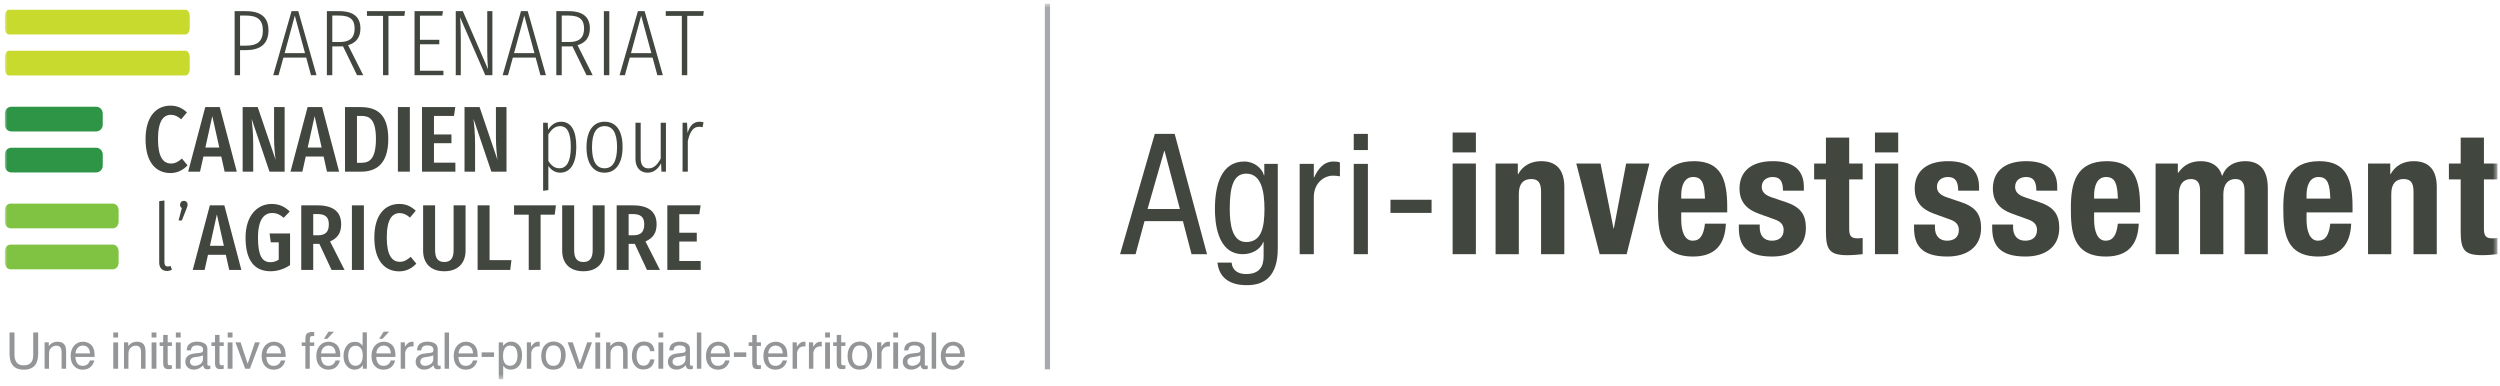 <?xml version="1.0" encoding="UTF-8"?>
<svg width="518px" height="80px" viewBox="0 0 518 80" version="1.1" xmlns="http://www.w3.org/2000/svg" xmlns:xlink="http://www.w3.org/1999/xlink">
    <!-- Generator: Sketch 53.1 (72631) - https://sketchapp.com -->
    <title>Artboard</title>
    <desc>Created with Sketch.</desc>
    <defs>
        <polygon id="path-1" points="0 78.505 516.464 78.505 516.464 0.671 0 0.671"></polygon>
    </defs>
    <g id="Artboard" stroke="none" stroke-width="1" fill="none" fill-rule="evenodd">
        <g id="Group-113" transform="translate(1, 0)">
            <path d="M236.771,43.309 L243.473,43.309 L240.297,31.266 L240.227,31.266 L236.771,43.309 Z M238.273,27.74 L242.392,27.74 L249.093,52.664 L245.883,52.664 L244.102,45.822 L236.142,45.822 L234.293,52.664 L231.081,52.664 L238.273,27.74 Z" id="Fill-1" fill="#41463E"></path>
            <g id="Group-112" transform="translate(0, 0.077)">
                <path d="M253.805,43.232 C253.805,46.269 254.258,50.073 257.191,50.073 C260.368,50.073 260.996,47.072 260.996,43.232 C260.996,39.602 260.368,35.901 257.226,35.901 C254.503,35.901 253.805,38.763 253.805,43.232 L253.805,43.232 Z M263.755,51.401 C263.755,56.986 261.171,59.01 257.401,59.01 C256.249,59.01 251.746,59.01 251.257,54.333 L254.189,54.333 C254.329,56.043 255.656,56.706 257.191,56.706 C260.961,56.706 260.821,53.809 260.821,52.518 L260.821,50.073 L260.752,50.073 C260.124,51.645 258.377,52.587 256.528,52.587 C251.082,52.587 250.733,45.71 250.733,43.232 C250.733,38.17 252.095,33.388 256.842,33.388 C258.867,33.388 260.507,34.785 260.892,36.25 L260.961,36.25 L260.961,33.876 L263.755,33.876 L263.755,51.401 Z" id="Fill-2" fill="#41463E"></path>
                <path d="M268.291,33.876 L271.223,33.876 L271.223,36.669 L271.292,36.669 C272.131,34.889 273.248,33.388 275.343,33.388 C275.936,33.388 276.354,33.458 276.633,33.597 L276.633,36.46 C276.354,36.425 276.005,36.32 275.063,36.32 C273.597,36.32 271.223,37.647 271.223,40.753 L271.223,52.587 L268.291,52.587 L268.291,33.876 Z" id="Fill-4" fill="#41463E"></path>
                <mask id="mask-2" fill="white">
                    <use xlink:href="#path-1"></use>
                </mask>
                <g id="Clip-7"></g>
                <path d="M279.495,52.587 L282.427,52.587 L282.427,33.877 L279.495,33.877 L279.495,52.587 Z M279.495,31.014 L282.427,31.014 L282.427,27.663 L279.495,27.663 L279.495,31.014 Z" id="Fill-6" fill="#41463E" mask="url(#mask-2)"></path>
                <polygon id="Fill-8" fill="#41463E" mask="url(#mask-2)" points="287.104 44.035 295.622 44.035 295.622 41.311 287.104 41.311"></polygon>
                <path d="M299.984,52.587 L304.801,52.587 L304.801,33.807 L299.984,33.807 L299.984,52.587 Z M299.984,31.503 L304.801,31.503 L304.801,27.384 L299.984,27.384 L299.984,31.503 Z" id="Fill-9" fill="#41463E" mask="url(#mask-2)"></path>
                <path d="M308.884,33.807 L313.493,33.807 L313.493,36.006 L313.562,36.006 C314.575,34.156 316.32,33.319 318.344,33.319 C321.346,33.319 323.127,34.958 323.127,38.659 L323.127,52.587 L318.309,52.587 L318.309,39.636 C318.309,37.751 317.682,37.019 316.25,37.019 C314.609,37.019 313.701,38.031 313.701,40.125 L313.701,52.587 L308.884,52.587 L308.884,33.807 Z" id="Fill-10" fill="#41463E" mask="url(#mask-2)"></path>
                <polygon id="Fill-11" fill="#41463E" mask="url(#mask-2)" points="335.937 33.807 340.754 33.807 336.042 52.587 330.456 52.587 325.605 33.807 330.631 33.807 333.318 47.247 333.389 47.247"></polygon>
                <path d="M352.272,41.067 C352.167,38.205 351.819,36.599 349.829,36.599 C347.909,36.599 347.35,38.59 347.35,40.335 L347.35,41.067 L352.272,41.067 Z M347.35,43.929 L347.35,45.432 C347.35,47.63 347.944,49.795 349.724,49.795 C351.329,49.795 351.993,48.572 352.272,46.269 L356.6,46.269 C356.426,50.632 354.332,53.076 349.794,53.076 C342.813,53.076 342.534,47.7 342.534,43.023 C342.534,37.996 343.51,33.319 350.003,33.319 C355.623,33.319 356.88,37.088 356.88,42.848 L356.88,43.929 L347.35,43.929 Z" id="Fill-12" fill="#41463E" mask="url(#mask-2)"></path>
                <path d="M363.616,46.444 L363.616,47.072 C363.616,48.712 364.489,49.795 366.129,49.795 C367.595,49.795 368.573,49.062 368.573,47.561 C368.573,46.338 367.77,45.78 366.828,45.431 L363.442,44.209 C360.789,43.267 359.427,41.626 359.427,38.974 C359.427,35.867 361.382,33.318 366.339,33.318 C370.703,33.318 372.762,35.273 372.762,38.66 L372.762,39.427 L368.433,39.427 C368.433,37.542 367.875,36.599 366.304,36.599 C365.082,36.599 364.035,37.298 364.035,38.624 C364.035,39.532 364.524,40.299 366.129,40.823 L369.026,41.801 C372.064,42.814 373.181,44.349 373.181,47.176 C373.181,51.121 370.249,53.076 366.199,53.076 C360.789,53.076 359.287,50.702 359.287,47.107 L359.287,46.444 L363.616,46.444 Z" id="Fill-13" fill="#41463E" mask="url(#mask-2)"></path>
                <path d="M377.333,28.431 L382.151,28.431 L382.151,33.807 L384.944,33.807 L384.944,37.088 L382.151,37.088 L382.151,47.247 C382.151,48.712 382.465,49.306 383.861,49.306 C384.245,49.306 384.629,49.271 384.944,49.236 L384.944,52.587 C383.896,52.692 382.919,52.797 381.801,52.797 C378.032,52.797 377.333,51.645 377.333,47.84 L377.333,37.088 L374.889,37.088 L374.889,33.807 L377.333,33.807 L377.333,28.431 Z" id="Fill-14" fill="#41463E" mask="url(#mask-2)"></path>
                <path d="M387.49,52.587 L392.307,52.587 L392.307,33.807 L387.49,33.807 L387.49,52.587 Z M387.49,31.503 L392.307,31.503 L392.307,27.384 L387.49,27.384 L387.49,31.503 Z" id="Fill-15" fill="#41463E" mask="url(#mask-2)"></path>
                <path d="M399.917,46.444 L399.917,47.072 C399.917,48.712 400.789,49.795 402.43,49.795 C403.896,49.795 404.874,49.062 404.874,47.561 C404.874,46.338 404.071,45.78 403.128,45.431 L399.742,44.209 C397.089,43.267 395.727,41.626 395.727,38.974 C395.727,35.867 397.683,33.318 402.64,33.318 C407.003,33.318 409.062,35.273 409.062,38.66 L409.062,39.427 L404.734,39.427 C404.734,37.542 404.175,36.599 402.604,36.599 C401.383,36.599 400.335,37.298 400.335,38.624 C400.335,39.532 400.824,40.299 402.43,40.823 L405.327,41.801 C408.364,42.814 409.481,44.349 409.481,47.176 C409.481,51.121 406.548,53.076 402.5,53.076 C397.089,53.076 395.588,50.702 395.588,47.107 L395.588,46.444 L399.917,46.444 Z" id="Fill-16" fill="#41463E" mask="url(#mask-2)"></path>
                <path d="M416.112,46.444 L416.112,47.072 C416.112,48.712 416.984,49.795 418.625,49.795 C420.091,49.795 421.069,49.062 421.069,47.561 C421.069,46.338 420.266,45.78 419.323,45.431 L415.938,44.209 C413.284,43.267 411.922,41.626 411.922,38.974 C411.922,35.867 413.878,33.318 418.835,33.318 C423.198,33.318 425.257,35.273 425.257,38.66 L425.257,39.427 L420.929,39.427 C420.929,37.542 420.37,36.599 418.8,36.599 C417.578,36.599 416.531,37.298 416.531,38.624 C416.531,39.532 417.02,40.299 418.625,40.823 L421.522,41.801 C424.56,42.814 425.677,44.349 425.677,47.176 C425.677,51.121 422.744,53.076 418.695,53.076 C413.284,53.076 411.783,50.702 411.783,47.107 L411.783,46.444 L416.112,46.444 Z" id="Fill-17" fill="#41463E" mask="url(#mask-2)"></path>
                <path d="M437.823,41.067 C437.718,38.205 437.37,36.599 435.379,36.599 C433.459,36.599 432.901,38.59 432.901,40.335 L432.901,41.067 L437.823,41.067 Z M432.901,43.929 L432.901,45.432 C432.901,47.63 433.494,49.795 435.275,49.795 C436.88,49.795 437.544,48.572 437.823,46.269 L442.152,46.269 C441.977,50.632 439.882,53.076 435.345,53.076 C428.363,53.076 428.084,47.7 428.084,43.023 C428.084,37.996 429.061,33.319 435.554,33.319 C441.174,33.319 442.431,37.088 442.431,42.848 L442.431,43.929 L432.901,43.929 Z" id="Fill-18" fill="#41463E" mask="url(#mask-2)"></path>
                <path d="M445.641,33.807 L450.248,33.807 L450.248,35.727 L450.318,35.727 C451.54,34.016 453.041,33.319 455.065,33.319 C457.265,33.319 458.871,34.401 459.395,36.32 L459.464,36.32 C460.197,34.33 461.943,33.319 464.212,33.319 C467.388,33.319 468.89,35.308 468.89,38.938 L468.89,52.587 L464.072,52.587 L464.072,39.462 C464.072,37.891 463.548,37.019 462.187,37.019 C460.651,37.019 459.674,38.066 459.674,40.23 L459.674,52.587 L454.856,52.587 L454.856,39.462 C454.856,37.891 454.333,37.019 452.972,37.019 C451.435,37.019 450.457,38.066 450.457,40.23 L450.457,52.587 L445.641,52.587 L445.641,33.807 Z" id="Fill-19" fill="#41463E" mask="url(#mask-2)"></path>
                <path d="M481.838,41.067 C481.734,38.205 481.385,36.599 479.395,36.599 C477.475,36.599 476.917,38.59 476.917,40.335 L476.917,41.067 L481.838,41.067 Z M476.917,43.929 L476.917,45.432 C476.917,47.63 477.509,49.795 479.29,49.795 C480.896,49.795 481.56,48.572 481.838,46.269 L486.167,46.269 C485.992,50.632 483.898,53.076 479.361,53.076 C472.379,53.076 472.099,47.7 472.099,43.023 C472.099,37.996 473.077,33.319 479.569,33.319 C485.189,33.319 486.446,37.088 486.446,42.848 L486.446,43.929 L476.917,43.929 Z" id="Fill-20" fill="#41463E" mask="url(#mask-2)"></path>
                <path d="M489.656,33.807 L494.264,33.807 L494.264,36.006 L494.334,36.006 C495.346,34.156 497.092,33.319 499.116,33.319 C502.119,33.319 503.899,34.958 503.899,38.659 L503.899,52.587 L499.081,52.587 L499.081,39.636 C499.081,37.751 498.454,37.019 497.022,37.019 C495.381,37.019 494.473,38.031 494.473,40.125 L494.473,52.587 L489.656,52.587 L489.656,33.807 Z" id="Fill-21" fill="#41463E" mask="url(#mask-2)"></path>
                <path d="M508.854,28.431 L513.672,28.431 L513.672,33.807 L516.465,33.807 L516.465,37.088 L513.672,37.088 L513.672,47.247 C513.672,48.712 513.986,49.306 515.382,49.306 C515.767,49.306 516.151,49.271 516.465,49.236 L516.465,52.587 C515.417,52.692 514.44,52.797 513.323,52.797 C509.553,52.797 508.854,51.645 508.854,47.84 L508.854,37.088 L506.411,37.088 L506.411,33.807 L508.854,33.807 L508.854,28.431 Z" id="Fill-22" fill="#41463E" mask="url(#mask-2)"></path>
                <path d="M22.401,55.725 C23.05,55.725 23.58,55.096 23.58,54.328 L23.58,51.999 C23.58,51.231 23.05,50.601 22.401,50.601 L1.179,50.601 C0.531,50.601 -0,51.231 -0,51.999 L-0,54.328 C-0,55.096 0.531,55.725 1.179,55.725 L22.401,55.725 Z" id="Fill-23" fill="#80C241" mask="url(#mask-2)"></path>
                <path d="M22.401,47.23 C23.05,47.23 23.58,46.602 23.58,45.834 L23.58,43.504 C23.58,42.736 23.05,42.107 22.401,42.107 L1.179,42.107 C0.531,42.107 -0,42.736 -0,43.504 L-0,45.834 C-0,46.602 0.531,47.23 1.179,47.23 L22.401,47.23 Z" id="Fill-24" fill="#80C241" mask="url(#mask-2)"></path>
                <path d="M20.289,31.928 C20.289,31.16 19.677,30.532 18.928,30.532 L1.361,30.532 C0.613,30.532 -0,31.16 -0,31.928 L-0,34.257 C-0,35.026 0.613,35.654 1.361,35.654 L18.928,35.654 C19.677,35.654 20.289,35.026 20.289,34.257 L20.289,31.928 Z" id="Fill-25" fill="#2E9546" mask="url(#mask-2)"></path>
                <path d="M20.289,23.433 C20.289,22.665 19.677,22.036 18.928,22.036 L1.361,22.036 C0.613,22.036 -0,22.665 -0,23.433 L-0,25.762 C-0,26.531 0.613,27.159 1.361,27.159 L18.928,27.159 C19.677,27.159 20.289,26.531 20.289,25.762 L20.289,23.433 Z" id="Fill-26" fill="#2E9546" mask="url(#mask-2)"></path>
                <path d="M53.464,6.226 C53.464,4.018 52.321,3.146 49.959,3.146 L48.738,3.146 L48.738,9.384 L49.938,9.384 C52.186,9.384 53.464,8.628 53.464,6.226 M54.627,6.206 C54.627,9.112 52.845,10.313 49.938,10.313 L48.738,10.313 L48.738,15.504 L47.614,15.504 L47.614,2.236 L49.959,2.236 C53.058,2.236 54.627,3.514 54.627,6.206" id="Fill-27" fill="#41463E" mask="url(#mask-2)"></path>
                <path d="M62.198,10.933 L60.087,3.165 L57.976,10.933 L62.198,10.933 Z M62.45,11.863 L57.724,11.863 L56.716,15.504 L55.611,15.504 L59.409,2.236 L60.803,2.236 L64.581,15.504 L63.438,15.504 L62.45,11.863 Z" id="Fill-28" fill="#41463E" mask="url(#mask-2)"></path>
                <path d="M72.48,5.839 C72.48,4.076 71.647,3.146 69.246,3.146 L67.851,3.146 L67.851,8.628 L69.439,8.628 C71.454,8.628 72.48,7.756 72.48,5.839 L72.48,5.839 Z M72.984,15.505 L70.059,9.5 C69.982,9.519 69.905,9.519 69.826,9.538 L67.851,9.538 L67.851,15.505 L66.728,15.505 L66.728,2.236 L69.285,2.236 C72.364,2.236 73.682,3.553 73.682,5.839 C73.682,7.679 72.771,8.802 71.125,9.286 L74.263,15.505 L72.984,15.505 Z" id="Fill-29" fill="#41463E" mask="url(#mask-2)"></path>
                <polygon id="Fill-30" fill="#41463E" mask="url(#mask-2)" points="82.801 3.205 79.489 3.205 79.489 15.504 78.366 15.504 78.366 3.205 75.034 3.205 75.034 2.236 82.917 2.236"></polygon>
                <polygon id="Fill-31" fill="#41463E" mask="url(#mask-2)" points="90.645 3.165 86.015 3.165 86.015 8.163 90.024 8.163 90.024 9.093 86.015 9.093 86.015 14.575 90.876 14.575 90.876 15.505 84.891 15.505 84.891 2.236 90.78 2.236"></polygon>
                <path d="M101.024,15.505 L99.553,15.505 L94.321,3.495 C94.4,4.386 94.477,5.606 94.477,7.892 L94.477,15.505 L93.431,15.505 L93.431,2.236 L94.903,2.236 L100.114,14.265 C100.076,13.684 99.959,12.076 99.959,10.429 L99.959,2.236 L101.024,2.236 L101.024,15.505 Z" id="Fill-32" fill="#41463E" mask="url(#mask-2)"></path>
                <path d="M109.738,10.933 L107.627,3.165 L105.515,10.933 L109.738,10.933 Z M109.99,11.863 L105.263,11.863 L104.256,15.504 L103.152,15.504 L106.949,2.236 L108.343,2.236 L112.121,15.504 L110.977,15.504 L109.99,11.863 Z" id="Fill-33" fill="#41463E" mask="url(#mask-2)"></path>
                <path d="M120.02,5.839 C120.02,4.076 119.187,3.146 116.785,3.146 L115.392,3.146 L115.392,8.628 L116.98,8.628 C118.994,8.628 120.02,7.756 120.02,5.839 L120.02,5.839 Z M120.524,15.505 L117.599,9.5 C117.522,9.519 117.445,9.519 117.367,9.538 L115.392,9.538 L115.392,15.505 L114.267,15.505 L114.267,2.236 L116.824,2.236 C119.904,2.236 121.221,3.553 121.221,5.839 C121.221,7.679 120.312,8.802 118.665,9.286 L121.804,15.505 L120.524,15.505 Z" id="Fill-34" fill="#41463E" mask="url(#mask-2)"></path>
                <polygon id="Fill-35" fill="#41463E" mask="url(#mask-2)" points="124.123 15.504 125.247 15.504 125.247 2.236 124.123 2.236"></polygon>
                <path d="M133.963,10.933 L131.851,3.165 L129.74,10.933 L133.963,10.933 Z M134.214,11.863 L129.488,11.863 L128.48,15.504 L127.375,15.504 L131.173,2.236 L132.568,2.236 L136.345,15.504 L135.203,15.504 L134.214,11.863 Z" id="Fill-36" fill="#41463E" mask="url(#mask-2)"></path>
                <polygon id="Fill-37" fill="#41463E" mask="url(#mask-2)" points="144.709 3.205 141.397 3.205 141.397 15.504 140.274 15.504 140.274 3.205 136.943 3.205 136.943 2.236 144.826 2.236"></polygon>
                <path d="M31.987,54.325 L31.987,41.599 L33.071,41.463 L33.071,54.287 C33.071,54.829 33.284,55.139 33.769,55.139 C33.981,55.139 34.194,55.1 34.35,55.023 L34.621,55.798 C34.35,55.953 33.981,56.069 33.594,56.069 C32.625,56.069 31.987,55.43 31.987,54.325" id="Fill-38" fill="#41463E" mask="url(#mask-2)"></path>
                <path d="M37.874,42.334 C37.874,42.568 37.796,42.781 37.622,43.225 L36.673,45.608 L35.994,45.608 L36.673,43.033 C36.421,42.877 36.304,42.645 36.304,42.354 C36.304,41.91 36.595,41.54 37.098,41.54 C37.583,41.54 37.874,41.91 37.874,42.334" id="Fill-39" fill="#41463E" mask="url(#mask-2)"></path>
                <path d="M45.388,50.858 L43.936,44.35 L42.502,50.858 L45.388,50.858 Z M45.795,52.717 L42.095,52.717 L41.397,55.856 L38.937,55.856 L42.482,42.471 L45.485,42.471 L49.01,55.856 L46.493,55.856 L45.795,52.717 Z" id="Fill-40" fill="#41463E" mask="url(#mask-2)"></path>
                <path d="M59.041,43.749 L57.781,45.046 C56.987,44.368 56.329,44.059 55.38,44.059 C53.733,44.059 52.454,45.395 52.454,49.153 C52.454,52.931 53.326,54.248 55.032,54.248 C55.651,54.248 56.232,54.074 56.755,53.725 L56.755,50.141 L55.109,50.141 L54.857,48.301 L59.099,48.301 L59.099,54.848 C57.956,55.643 56.522,56.127 55.05,56.127 C51.642,56.127 49.878,53.764 49.878,49.153 C49.878,44.581 52.32,42.18 55.283,42.18 C56.91,42.18 58.033,42.78 59.041,43.749" id="Fill-41" fill="#41463E" mask="url(#mask-2)"></path>
                <path d="M64.887,48.67 C66.437,48.67 67.134,47.971 67.134,46.404 C67.134,44.95 66.457,44.272 64.751,44.272 L63.9,44.272 L63.9,48.67 L64.887,48.67 Z M65.178,50.451 L63.9,50.451 L63.9,55.855 L61.42,55.855 L61.42,42.471 L64.772,42.471 C68.122,42.471 69.692,43.864 69.692,46.404 C69.692,48.166 68.975,49.25 67.386,49.948 L70.388,55.855 L67.696,55.855 L65.178,50.451 Z" id="Fill-42" fill="#41463E" mask="url(#mask-2)"></path>
                <polygon id="Fill-43" fill="#41463E" mask="url(#mask-2)" points="71.916 55.856 74.395 55.856 74.395 42.471 71.916 42.471"></polygon>
                <path d="M85.144,43.574 L83.944,45.008 C83.265,44.407 82.606,44.078 81.832,44.078 C80.282,44.078 79.139,45.318 79.139,49.134 C79.139,52.853 80.243,54.17 81.852,54.17 C82.801,54.17 83.458,53.686 84.098,53.143 L85.26,54.539 C84.524,55.371 83.304,56.147 81.734,56.147 C78.674,56.147 76.562,53.881 76.562,49.134 C76.562,44.447 78.771,42.18 81.716,42.18 C83.168,42.18 84.175,42.703 85.144,43.574" id="Fill-44" fill="#41463E" mask="url(#mask-2)"></path>
                <path d="M95.465,51.884 C95.465,54.306 93.993,56.127 91.069,56.127 C88.124,56.127 86.671,54.364 86.671,51.884 L86.671,42.471 L89.151,42.471 L89.151,51.749 C89.151,53.416 89.731,54.209 91.069,54.209 C92.405,54.209 92.986,53.396 92.986,51.749 L92.986,42.471 L95.465,42.471 L95.465,51.884 Z" id="Fill-45" fill="#41463E" mask="url(#mask-2)"></path>
                <polygon id="Fill-46" fill="#41463E" mask="url(#mask-2)" points="100.44 53.822 104.972 53.822 104.721 55.856 97.961 55.856 97.961 42.471 100.44 42.471"></polygon>
                <polygon id="Fill-47" fill="#41463E" mask="url(#mask-2)" points="113.938 44.407 111.013 44.407 111.013 55.856 108.553 55.856 108.553 44.407 105.511 44.407 105.511 42.471 114.19 42.471"></polygon>
                <path d="M124.28,51.884 C124.28,54.306 122.807,56.127 119.882,56.127 C116.938,56.127 115.484,54.364 115.484,51.884 L115.484,42.471 L117.964,42.471 L117.964,51.749 C117.964,53.416 118.546,54.209 119.882,54.209 C121.218,54.209 121.801,53.396 121.801,51.749 L121.801,42.471 L124.28,42.471 L124.28,51.884 Z" id="Fill-48" fill="#41463E" mask="url(#mask-2)"></path>
                <path d="M130.242,48.67 C131.792,48.67 132.489,47.971 132.489,46.404 C132.489,44.95 131.812,44.272 130.106,44.272 L129.254,44.272 L129.254,48.67 L130.242,48.67 Z M130.532,50.451 L129.254,50.451 L129.254,55.855 L126.774,55.855 L126.774,42.471 L130.126,42.471 C133.477,42.471 135.047,43.864 135.047,46.404 C135.047,48.166 134.33,49.25 132.741,49.948 L135.743,55.855 L133.051,55.855 L130.532,50.451 Z" id="Fill-49" fill="#41463E" mask="url(#mask-2)"></path>
                <polygon id="Fill-50" fill="#41463E" mask="url(#mask-2)" points="143.895 44.311 139.749 44.311 139.749 48.145 143.373 48.145 143.373 49.967 139.749 49.967 139.749 53.996 144.186 53.996 144.186 55.855 137.27 55.855 137.27 42.471 144.167 42.471"></polygon>
                <path d="M37.74,23.208 L36.539,24.642 C35.86,24.041 35.202,23.712 34.427,23.712 C32.877,23.712 31.735,24.952 31.735,28.769 C31.735,32.487 32.839,33.804 34.447,33.804 C35.395,33.804 36.055,33.32 36.694,32.778 L37.856,34.172 C37.12,35.005 35.9,35.78 34.33,35.78 C31.27,35.78 29.158,33.514 29.158,28.769 C29.158,24.08 31.367,21.814 34.311,21.814 C35.763,21.814 36.772,22.336 37.74,23.208" id="Fill-51" fill="#41463E" mask="url(#mask-2)"></path>
                <path d="M44.439,30.491 L42.986,23.983 L41.553,30.491 L44.439,30.491 Z M44.846,32.351 L41.146,32.351 L40.448,35.489 L37.988,35.489 L41.533,22.104 L44.536,22.104 L48.062,35.489 L45.543,35.489 L44.846,32.351 Z" id="Fill-52" fill="#41463E" mask="url(#mask-2)"></path>
                <path d="M57.976,35.489 L54.838,35.489 L51.138,24.545 C51.273,25.746 51.467,27.432 51.467,29.891 L51.467,35.489 L49.278,35.489 L49.278,22.105 L52.397,22.105 L56.116,33.068 C55.999,32.294 55.787,30.395 55.787,28.516 L55.787,22.105 L57.976,22.105 L57.976,35.489 Z" id="Fill-53" fill="#41463E" mask="url(#mask-2)"></path>
                <path d="M65.643,30.491 L64.19,23.983 L62.757,30.491 L65.643,30.491 Z M66.05,32.351 L62.35,32.351 L61.652,35.489 L59.192,35.489 L62.737,22.104 L65.74,22.104 L69.266,35.489 L66.747,35.489 L66.05,32.351 Z" id="Fill-54" fill="#41463E" mask="url(#mask-2)"></path>
                <path d="M72.962,23.944 L72.962,33.649 L73.95,33.649 C75.595,33.649 76.894,32.777 76.894,28.729 C76.894,24.603 75.538,23.944 73.911,23.944 L72.962,23.944 Z M79.452,28.729 C79.452,34.192 76.661,35.489 73.794,35.489 L70.483,35.489 L70.483,22.104 L73.524,22.104 C76.584,22.104 79.452,23.072 79.452,28.729 L79.452,28.729 Z" id="Fill-55" fill="#41463E" mask="url(#mask-2)"></path>
                <polygon id="Fill-56" fill="#41463E" mask="url(#mask-2)" points="81.442 35.489 83.921 35.489 83.921 22.105 81.442 22.105"></polygon>
                <polygon id="Fill-57" fill="#41463E" mask="url(#mask-2)" points="93.063 23.944 88.918 23.944 88.918 27.78 92.54 27.78 92.54 29.6 88.918 29.6 88.918 33.63 93.354 33.63 93.354 35.489 86.439 35.489 86.439 22.104 93.335 22.104"></polygon>
                <path d="M103.947,35.489 L100.809,35.489 L97.109,24.545 C97.244,25.746 97.438,27.432 97.438,29.891 L97.438,35.489 L95.249,35.489 L95.249,22.105 L98.368,22.105 L102.088,33.068 C101.97,32.294 101.757,30.395 101.757,28.516 L101.757,22.105 L103.947,22.105 L103.947,35.489 Z" id="Fill-58" fill="#41463E" mask="url(#mask-2)"></path>
                <path d="M117.269,30.376 C117.269,27.353 116.495,26.056 115.042,26.056 C113.957,26.056 113.221,26.811 112.619,27.76 L112.619,33.262 C113.182,34.192 113.919,34.792 114.886,34.792 C116.398,34.792 117.269,33.417 117.269,30.376 M118.412,30.376 C118.412,33.726 117.212,35.702 115.08,35.702 C113.996,35.702 113.182,35.122 112.619,34.308 L112.619,39.305 L111.535,39.46 L111.535,25.358 L112.485,25.358 L112.562,26.811 C113.202,25.804 114.092,25.145 115.255,25.145 C117.327,25.145 118.412,26.946 118.412,30.376" id="Fill-59" fill="#41463E" mask="url(#mask-2)"></path>
                <path d="M121.663,30.434 C121.663,33.436 122.632,34.792 124.259,34.792 C125.886,34.792 126.855,33.456 126.855,30.395 C126.855,27.373 125.906,26.056 124.279,26.056 C122.652,26.056 121.663,27.353 121.663,30.434 M127.998,30.395 C127.998,33.785 126.564,35.703 124.259,35.703 C121.915,35.703 120.521,33.804 120.521,30.434 C120.521,27.005 121.954,25.145 124.279,25.145 C126.603,25.145 127.998,26.908 127.998,30.395" id="Fill-60" fill="#41463E" mask="url(#mask-2)"></path>
                <path d="M136.983,35.489 L136.053,35.489 L135.975,33.765 C135.355,34.909 134.484,35.702 133.186,35.702 C131.636,35.702 130.668,34.617 130.668,32.855 L130.668,25.358 L131.752,25.358 L131.752,32.758 C131.752,34.134 132.334,34.812 133.38,34.812 C134.522,34.812 135.297,33.94 135.898,32.758 L135.898,25.358 L136.983,25.358 L136.983,35.489 Z" id="Fill-61" fill="#41463E" mask="url(#mask-2)"></path>
                <path d="M144.766,25.261 L144.573,26.289 C144.341,26.23 144.128,26.191 143.836,26.191 C142.635,26.191 141.957,27.179 141.512,29.155 L141.512,35.489 L140.428,35.489 L140.428,25.359 L141.357,25.359 L141.454,27.489 C141.957,25.9 142.733,25.145 143.953,25.145 C144.283,25.145 144.553,25.204 144.766,25.261" id="Fill-62" fill="#41463E" mask="url(#mask-2)"></path>
                <path d="M38.316,11.836 C38.316,11.068 37.933,10.44 37.466,10.44 L0.85,10.44 C0.383,10.44 -7.47663551e-05,11.068 -7.47663551e-05,11.836 L-7.47663551e-05,14.165 C-7.47663551e-05,14.934 0.383,15.562 0.85,15.562 L37.466,15.562 C37.933,15.562 38.316,14.934 38.316,14.165 L38.316,11.836 Z" id="Fill-63" fill="#C9DA2F" mask="url(#mask-2)"></path>
                <path d="M38.316,3.341 C38.316,2.573 37.933,1.944 37.466,1.944 L0.85,1.944 C0.383,1.944 -7.47663551e-05,2.573 -7.47663551e-05,3.341 L-7.47663551e-05,5.67 C-7.47663551e-05,6.439 0.383,7.067 0.85,7.067 L37.466,7.067 C37.933,7.067 38.316,6.439 38.316,5.67 L38.316,3.341 Z" id="Fill-64" fill="#C9DA2F" mask="url(#mask-2)"></path>
                <path d="M216.031,0.671 L216.031,76.45" id="Stroke-65" stroke="#A7A9AC" stroke-width="1.078" mask="url(#mask-2)"></path>
                <path d="M2.003,68.814 L2.003,73.455 C2.003,74 2.107,74.453 2.312,74.814 C2.618,75.359 3.134,75.632 3.858,75.632 C4.727,75.632 5.318,75.338 5.63,74.748 C5.799,74.428 5.882,73.997 5.882,73.455 L5.882,68.814 L6.91,68.814 L6.91,73.031 C6.91,73.954 6.785,74.664 6.536,75.162 C6.077,76.068 5.212,76.522 3.941,76.522 C2.669,76.522 1.805,76.068 1.351,75.162 C1.101,74.664 0.976,73.954 0.976,73.031 L0.976,68.814 L2.003,68.814 Z" id="Fill-66" fill="#939597" mask="url(#mask-2)"></path>
                <path d="M8.237,70.848 L9.111,70.848 L9.111,71.625 C9.37,71.305 9.644,71.075 9.934,70.935 C10.223,70.795 10.545,70.726 10.9,70.726 C11.677,70.726 12.201,70.996 12.474,71.539 C12.623,71.835 12.699,72.259 12.699,72.811 L12.699,76.322 L11.763,76.322 L11.763,72.872 C11.763,72.538 11.713,72.269 11.615,72.065 C11.452,71.724 11.155,71.553 10.726,71.553 C10.507,71.553 10.329,71.576 10.189,71.62 C9.937,71.695 9.716,71.845 9.525,72.07 C9.372,72.25 9.272,72.437 9.225,72.629 C9.18,72.822 9.156,73.097 9.156,73.455 L9.156,76.322 L8.237,76.322 L8.237,70.848 Z" id="Fill-67" fill="#939597" mask="url(#mask-2)"></path>
                <path d="M17.663,73.148 C17.626,72.75 17.54,72.431 17.405,72.193 C17.155,71.749 16.738,71.528 16.153,71.528 C15.735,71.528 15.382,71.681 15.099,71.985 C14.815,72.291 14.665,72.678 14.648,73.148 L17.663,73.148 Z M17.335,70.999 C17.696,71.181 17.972,71.417 18.162,71.707 C18.345,71.983 18.466,72.305 18.528,72.673 C18.582,72.925 18.609,73.327 18.609,73.88 L14.627,73.88 C14.644,74.437 14.775,74.882 15.018,75.219 C15.261,75.556 15.638,75.724 16.149,75.724 C16.625,75.724 17.006,75.565 17.29,75.247 C17.449,75.062 17.561,74.848 17.628,74.605 L18.532,74.605 C18.508,74.806 18.429,75.03 18.295,75.277 C18.16,75.524 18.01,75.726 17.844,75.883 C17.567,76.155 17.224,76.339 16.814,76.435 C16.594,76.49 16.346,76.517 16.069,76.517 C15.392,76.517 14.818,76.268 14.347,75.773 C13.877,75.277 13.641,74.582 13.641,73.69 C13.641,72.811 13.879,72.097 14.352,71.548 C14.826,71 15.446,70.726 16.212,70.726 C16.597,70.726 16.971,70.817 17.335,70.999 L17.335,70.999 Z" id="Fill-68" fill="#939597" mask="url(#mask-2)"></path>
                <path d="M22.473,76.322 L23.473,76.322 L23.473,70.874 L22.473,70.874 L22.473,76.322 Z M22.473,69.857 L23.473,69.857 L23.473,68.814 L22.473,68.814 L22.473,69.857 Z" id="Fill-69" fill="#939597" mask="url(#mask-2)"></path>
                <path d="M24.694,70.848 L25.568,70.848 L25.568,71.625 C25.827,71.305 26.101,71.075 26.391,70.935 C26.681,70.795 27.003,70.726 27.357,70.726 C28.134,70.726 28.659,70.996 28.931,71.539 C29.081,71.835 29.156,72.259 29.156,72.811 L29.156,76.322 L28.221,76.322 L28.221,72.872 C28.221,72.538 28.171,72.269 28.073,72.065 C27.909,71.724 27.612,71.553 27.183,71.553 C26.965,71.553 26.786,71.576 26.646,71.62 C26.394,71.695 26.173,71.845 25.982,72.07 C25.829,72.25 25.729,72.437 25.682,72.629 C25.638,72.822 25.614,73.097 25.614,73.455 L25.614,76.322 L24.694,76.322 L24.694,70.848 Z" id="Fill-70" fill="#939597" mask="url(#mask-2)"></path>
                <path d="M30.411,76.322 L31.411,76.322 L31.411,70.874 L30.411,70.874 L30.411,76.322 Z M30.411,69.857 L31.411,69.857 L31.411,68.814 L30.411,68.814 L30.411,69.857 Z" id="Fill-71" fill="#939597" mask="url(#mask-2)"></path>
                <path d="M32.815,69.32 L33.745,69.32 L33.745,70.848 L34.619,70.848 L34.619,71.6 L33.745,71.6 L33.745,75.172 C33.745,75.363 33.81,75.491 33.94,75.556 C34.012,75.593 34.13,75.612 34.297,75.612 C34.342,75.612 34.389,75.61 34.441,75.608 C34.492,75.606 34.551,75.6 34.619,75.592 L34.619,76.322 C34.513,76.353 34.404,76.375 34.29,76.389 C34.175,76.403 34.052,76.409 33.92,76.409 C33.49,76.409 33.199,76.299 33.046,76.079 C32.892,75.859 32.815,75.574 32.815,75.224 L32.815,71.6 L32.074,71.6 L32.074,70.848 L32.815,70.848 L32.815,69.32 Z" id="Fill-72" fill="#939597" mask="url(#mask-2)"></path>
                <path d="M35.435,76.322 L36.435,76.322 L36.435,70.874 L35.435,70.874 L35.435,76.322 Z M35.435,69.857 L36.435,69.857 L36.435,68.814 L35.435,68.814 L35.435,69.857 Z" id="Fill-73" fill="#939597" mask="url(#mask-2)"></path>
                <path d="M38.653,75.495 C38.847,75.648 39.077,75.725 39.343,75.725 C39.666,75.725 39.98,75.649 40.283,75.5 C40.794,75.251 41.05,74.845 41.05,74.28 L41.05,73.541 C40.938,73.612 40.793,73.672 40.616,73.719 C40.44,73.767 40.265,73.802 40.097,73.823 L39.54,73.893 C39.207,73.938 38.956,74.008 38.788,74.103 C38.504,74.263 38.361,74.517 38.361,74.867 C38.361,75.133 38.458,75.342 38.653,75.495 L38.653,75.495 Z M40.59,73.01 C40.801,72.982 40.943,72.894 41.014,72.744 C41.055,72.662 41.075,72.544 41.075,72.39 C41.075,72.076 40.964,71.847 40.741,71.705 C40.518,71.563 40.2,71.492 39.785,71.492 C39.305,71.492 38.965,71.622 38.764,71.882 C38.653,72.026 38.58,72.24 38.545,72.525 L37.687,72.525 C37.703,71.848 37.922,71.377 38.343,71.113 C38.763,70.848 39.251,70.715 39.806,70.715 C40.448,70.715 40.971,70.838 41.373,71.084 C41.771,71.329 41.97,71.71 41.97,72.228 L41.97,75.382 C41.97,75.478 41.99,75.554 42.028,75.612 C42.067,75.669 42.15,75.698 42.277,75.698 C42.317,75.698 42.363,75.696 42.414,75.691 C42.466,75.686 42.52,75.678 42.578,75.668 L42.578,76.348 C42.435,76.388 42.326,76.414 42.251,76.424 C42.176,76.435 42.073,76.44 41.944,76.44 C41.628,76.44 41.397,76.327 41.254,76.102 C41.179,75.983 41.127,75.815 41.096,75.597 C40.908,75.842 40.639,76.055 40.289,76.235 C39.937,76.415 39.551,76.507 39.128,76.507 C38.621,76.507 38.205,76.352 37.884,76.044 C37.561,75.736 37.4,75.351 37.4,74.888 C37.4,74.381 37.559,73.988 37.876,73.709 C38.193,73.429 38.608,73.258 39.123,73.193 L40.59,73.01 Z" id="Fill-74" fill="#939597" mask="url(#mask-2)"></path>
                <path d="M43.556,69.32 L44.487,69.32 L44.487,70.848 L45.361,70.848 L45.361,71.6 L44.487,71.6 L44.487,75.172 C44.487,75.363 44.552,75.491 44.681,75.556 C44.753,75.593 44.872,75.612 45.038,75.612 C45.083,75.612 45.13,75.61 45.182,75.608 C45.233,75.606 45.292,75.6 45.361,75.592 L45.361,76.322 C45.254,76.353 45.145,76.375 45.032,76.389 C44.916,76.403 44.793,76.409 44.661,76.409 C44.231,76.409 43.94,76.299 43.787,76.079 C43.633,75.859 43.556,75.574 43.556,75.224 L43.556,71.6 L42.815,71.6 L42.815,70.848 L43.556,70.848 L43.556,69.32 Z" id="Fill-75" fill="#939597" mask="url(#mask-2)"></path>
                <path d="M46.176,76.322 L47.176,76.322 L47.176,70.874 L46.176,70.874 L46.176,76.322 Z M46.176,69.857 L47.176,69.857 L47.176,68.814 L46.176,68.814 L46.176,69.857 Z" id="Fill-76" fill="#939597" mask="url(#mask-2)"></path>
                <polygon id="Fill-77" fill="#939597" mask="url(#mask-2)" points="48.85 70.848 50.312 75.305 51.835 70.848 52.841 70.848 50.78 76.322 49.8 76.322 47.781 70.848"></polygon>
                <path d="M57.236,73.148 C57.199,72.75 57.113,72.431 56.978,72.193 C56.728,71.749 56.311,71.528 55.726,71.528 C55.307,71.528 54.955,71.681 54.672,71.985 C54.388,72.291 54.237,72.678 54.221,73.148 L57.236,73.148 Z M56.907,70.999 C57.269,71.181 57.545,71.417 57.735,71.707 C57.917,71.983 58.039,72.305 58.101,72.673 C58.155,72.925 58.182,73.327 58.182,73.88 L54.2,73.88 C54.217,74.437 54.347,74.882 54.591,75.219 C54.834,75.556 55.211,75.724 55.722,75.724 C56.198,75.724 56.578,75.565 56.863,75.247 C57.022,75.062 57.134,74.848 57.2,74.605 L58.105,74.605 C58.081,74.806 58.002,75.03 57.867,75.277 C57.733,75.524 57.583,75.726 57.417,75.883 C57.14,76.155 56.797,76.339 56.387,76.435 C56.167,76.49 55.919,76.517 55.642,76.517 C54.965,76.517 54.391,76.268 53.92,75.773 C53.449,75.277 53.214,74.582 53.214,73.69 C53.214,72.811 53.452,72.097 53.925,71.548 C54.399,71 55.019,70.726 55.784,70.726 C56.17,70.726 56.544,70.817 56.907,70.999 L56.907,70.999 Z" id="Fill-78" fill="#939597" mask="url(#mask-2)"></path>
                <path d="M62.476,69.177 C62.69,68.863 63.105,68.707 63.718,68.707 C63.775,68.707 63.835,68.708 63.896,68.712 C63.958,68.715 64.028,68.72 64.106,68.727 L64.106,69.566 C64.01,69.558 63.94,69.555 63.896,69.552 C63.854,69.551 63.813,69.55 63.775,69.55 C63.493,69.55 63.324,69.623 63.269,69.767 C63.214,69.912 63.186,70.281 63.186,70.874 L64.106,70.874 L64.106,71.6 L63.186,71.6 L63.186,76.323 L62.276,76.323 L62.276,71.6 L61.515,71.6 L61.515,70.874 L62.276,70.874 L62.276,70.015 C62.29,69.633 62.357,69.354 62.476,69.177" id="Fill-79" fill="#939597" mask="url(#mask-2)"></path>
                <path d="M68.192,68.646 L66.828,70.123 L66.122,70.123 L67.057,68.646 L68.192,68.646 Z M68.56,73.148 C68.523,72.75 68.437,72.43 68.301,72.193 C68.052,71.749 67.634,71.528 67.05,71.528 C66.631,71.528 66.279,71.681 65.995,71.985 C65.712,72.29 65.561,72.679 65.545,73.148 L68.56,73.148 Z M68.231,70.999 C68.593,71.182 68.869,71.417 69.059,71.707 C69.241,71.983 69.363,72.305 69.424,72.673 C69.479,72.925 69.506,73.327 69.506,73.879 L65.524,73.879 C65.541,74.436 65.671,74.883 65.915,75.219 C66.158,75.556 66.535,75.724 67.046,75.724 C67.522,75.724 67.902,75.565 68.186,75.247 C68.345,75.062 68.457,74.848 68.524,74.605 L69.429,74.605 C69.405,74.806 69.326,75.03 69.191,75.277 C69.056,75.524 68.906,75.726 68.741,75.883 C68.463,76.155 68.12,76.339 67.711,76.435 C67.492,76.489 67.243,76.516 66.965,76.516 C66.289,76.516 65.715,76.268 65.244,75.772 C64.773,75.277 64.537,74.582 64.537,73.69 C64.537,72.811 64.775,72.097 65.249,71.549 C65.723,70.999 66.342,70.726 67.108,70.726 C67.494,70.726 67.868,70.817 68.231,70.999 L68.231,70.999 Z" id="Fill-80" fill="#939597" mask="url(#mask-2)"></path>
                <path d="M71.52,75.121 C71.768,75.516 72.165,75.714 72.71,75.714 C73.134,75.714 73.483,75.531 73.755,75.165 C74.028,74.798 74.165,74.273 74.165,73.588 C74.165,72.895 74.024,72.384 73.743,72.052 C73.462,71.719 73.114,71.554 72.7,71.554 C72.239,71.554 71.865,71.731 71.578,72.085 C71.292,72.439 71.149,72.96 71.149,73.649 C71.149,74.234 71.273,74.726 71.52,75.121 M73.574,71.017 C73.737,71.119 73.922,71.298 74.129,71.554 L74.129,68.788 L75.013,68.788 L75.013,76.322 L74.185,76.322 L74.185,75.561 C73.971,75.898 73.718,76.141 73.427,76.291 C73.134,76.442 72.8,76.516 72.423,76.516 C71.816,76.516 71.289,76.26 70.846,75.747 C70.4,75.234 70.178,74.551 70.178,73.701 C70.178,72.903 70.381,72.212 70.787,71.627 C71.193,71.043 71.771,70.751 72.526,70.751 C72.942,70.751 73.292,70.839 73.574,71.017" id="Fill-81" fill="#939597" mask="url(#mask-2)"></path>
                <path d="M79.626,68.646 L78.262,70.123 L77.556,70.123 L78.491,68.646 L79.626,68.646 Z M79.994,73.148 C79.957,72.75 79.871,72.43 79.735,72.193 C79.486,71.749 79.068,71.528 78.484,71.528 C78.065,71.528 77.713,71.681 77.429,71.985 C77.146,72.29 76.995,72.679 76.979,73.148 L79.994,73.148 Z M79.665,70.999 C80.027,71.182 80.303,71.417 80.493,71.707 C80.675,71.983 80.797,72.305 80.858,72.673 C80.913,72.925 80.94,73.327 80.94,73.879 L76.958,73.879 C76.975,74.436 77.105,74.883 77.349,75.219 C77.592,75.556 77.969,75.724 78.48,75.724 C78.956,75.724 79.336,75.565 79.62,75.247 C79.779,75.062 79.892,74.848 79.958,74.605 L80.863,74.605 C80.839,74.806 80.76,75.03 80.625,75.277 C80.49,75.524 80.34,75.726 80.175,75.883 C79.897,76.155 79.554,76.339 79.145,76.435 C78.926,76.489 78.677,76.516 78.399,76.516 C77.723,76.516 77.149,76.268 76.678,75.772 C76.207,75.277 75.972,74.582 75.972,73.69 C75.972,72.811 76.209,72.097 76.683,71.549 C77.157,70.999 77.776,70.726 78.542,70.726 C78.928,70.726 79.302,70.817 79.665,70.999 L79.665,70.999 Z" id="Fill-82" fill="#939597" mask="url(#mask-2)"></path>
                <path d="M82.025,70.848 L82.899,70.848 L82.899,71.794 C82.971,71.61 83.146,71.386 83.426,71.121 C83.705,70.858 84.028,70.726 84.392,70.726 C84.409,70.726 84.438,70.727 84.478,70.731 C84.52,70.734 84.59,70.741 84.689,70.751 L84.689,71.722 C84.633,71.712 84.583,71.705 84.537,71.702 C84.491,71.699 84.441,71.697 84.386,71.697 C83.923,71.697 83.568,71.846 83.318,72.143 C83.069,72.442 82.945,72.786 82.945,73.174 L82.945,76.322 L82.025,76.322 L82.025,70.848 Z" id="Fill-83" fill="#939597" mask="url(#mask-2)"></path>
                <path d="M86.378,75.495 C86.572,75.648 86.802,75.725 87.068,75.725 C87.391,75.725 87.705,75.649 88.008,75.5 C88.519,75.251 88.775,74.845 88.775,74.28 L88.775,73.541 C88.663,73.612 88.518,73.672 88.341,73.719 C88.165,73.767 87.99,73.802 87.821,73.823 L87.265,73.893 C86.932,73.938 86.681,74.008 86.513,74.103 C86.229,74.263 86.086,74.517 86.086,74.867 C86.086,75.133 86.183,75.342 86.378,75.495 L86.378,75.495 Z M88.315,73.01 C88.526,72.982 88.668,72.894 88.739,72.744 C88.78,72.662 88.8,72.544 88.8,72.39 C88.8,72.076 88.689,71.847 88.466,71.705 C88.243,71.563 87.925,71.492 87.51,71.492 C87.03,71.492 86.69,71.622 86.489,71.882 C86.378,72.026 86.304,72.24 86.27,72.525 L85.412,72.525 C85.428,71.848 85.647,71.377 86.067,71.113 C86.488,70.848 86.976,70.715 87.531,70.715 C88.173,70.715 88.696,70.838 89.098,71.084 C89.495,71.329 89.695,71.71 89.695,72.228 L89.695,75.382 C89.695,75.478 89.715,75.554 89.753,75.612 C89.792,75.669 89.875,75.698 90.002,75.698 C90.042,75.698 90.088,75.696 90.139,75.691 C90.191,75.686 90.245,75.678 90.303,75.668 L90.303,76.348 C90.16,76.388 90.051,76.414 89.975,76.424 C89.901,76.435 89.798,76.44 89.669,76.44 C89.353,76.44 89.122,76.327 88.979,76.102 C88.904,75.983 88.852,75.815 88.821,75.597 C88.633,75.842 88.364,76.055 88.014,76.235 C87.662,76.415 87.276,76.507 86.853,76.507 C86.346,76.507 85.93,76.352 85.609,76.044 C85.286,75.736 85.125,75.351 85.125,74.888 C85.125,74.381 85.284,73.988 85.601,73.709 C85.918,73.429 86.333,73.258 86.848,73.193 L88.315,73.01 Z" id="Fill-84" fill="#939597" mask="url(#mask-2)"></path>
                <polygon id="Fill-85" fill="#939597" mask="url(#mask-2)" points="91.123 76.322 92.043 76.322 92.043 68.814 91.123 68.814"></polygon>
                <path d="M97.029,73.148 C96.992,72.75 96.906,72.431 96.77,72.193 C96.521,71.749 96.103,71.528 95.519,71.528 C95.1,71.528 94.748,71.681 94.464,71.985 C94.18,72.291 94.03,72.678 94.014,73.148 L97.029,73.148 Z M96.7,70.999 C97.062,71.181 97.338,71.417 97.528,71.707 C97.71,71.983 97.832,72.305 97.893,72.673 C97.948,72.925 97.975,73.327 97.975,73.88 L93.993,73.88 C94.01,74.437 94.14,74.882 94.384,75.219 C94.627,75.556 95.004,75.724 95.515,75.724 C95.99,75.724 96.371,75.565 96.655,75.247 C96.814,75.062 96.927,74.848 96.993,74.605 L97.898,74.605 C97.874,74.806 97.795,75.03 97.66,75.277 C97.525,75.524 97.375,75.726 97.21,75.883 C96.932,76.155 96.589,76.339 96.18,76.435 C95.96,76.49 95.712,76.517 95.434,76.517 C94.758,76.517 94.183,76.268 93.712,75.773 C93.242,75.277 93.007,74.582 93.007,73.69 C93.007,72.811 93.244,72.097 93.718,71.548 C94.192,71 94.811,70.726 95.577,70.726 C95.963,70.726 96.337,70.817 96.7,70.999 L96.7,70.999 Z" id="Fill-86" fill="#939597" mask="url(#mask-2)"></path>
                <polygon id="Fill-87" fill="#939597" mask="url(#mask-2)" points="98.796 73.88 101.361 73.88 101.361 72.934 98.796 72.934"></polygon>
                <path d="M105.801,75.164 C106.086,74.805 106.229,74.268 106.229,73.552 C106.229,73.116 106.165,72.741 106.039,72.428 C105.799,71.824 105.362,71.523 104.727,71.523 C104.087,71.523 103.649,71.842 103.414,72.479 C103.287,72.819 103.224,73.252 103.224,73.777 C103.224,74.199 103.287,74.559 103.414,74.855 C103.653,75.421 104.09,75.704 104.727,75.704 C105.157,75.704 105.515,75.524 105.801,75.164 L105.801,75.164 Z M102.339,70.874 L103.239,70.874 L103.239,71.599 C103.423,71.35 103.625,71.158 103.844,71.022 C104.155,70.818 104.519,70.716 104.94,70.716 C105.562,70.716 106.089,70.953 106.524,71.428 C106.958,71.904 107.174,72.583 107.174,73.466 C107.174,74.657 106.861,75.51 106.235,76.021 C105.838,76.344 105.377,76.506 104.851,76.506 C104.436,76.506 104.089,76.416 103.808,76.236 C103.644,76.133 103.461,75.958 103.26,75.709 L103.26,78.505 L102.339,78.505 L102.339,70.874 Z" id="Fill-88" fill="#939597" mask="url(#mask-2)"></path>
                <path d="M108.159,70.848 L109.033,70.848 L109.033,71.794 C109.104,71.61 109.279,71.386 109.559,71.121 C109.839,70.858 110.161,70.726 110.525,70.726 C110.542,70.726 110.571,70.727 110.612,70.731 C110.653,70.734 110.723,70.741 110.822,70.751 L110.822,71.722 C110.766,71.712 110.716,71.705 110.671,71.702 C110.624,71.699 110.574,71.697 110.52,71.697 C110.056,71.697 109.701,71.846 109.451,72.143 C109.202,72.442 109.078,72.786 109.078,73.174 L109.078,76.322 L108.159,76.322 L108.159,70.848 Z" id="Fill-89" fill="#939597" mask="url(#mask-2)"></path>
                <path d="M114.909,75.032 C115.134,74.572 115.245,74.058 115.245,73.493 C115.245,72.983 115.164,72.568 115.003,72.248 C114.746,71.745 114.305,71.493 113.679,71.493 C113.122,71.493 112.718,71.707 112.465,72.136 C112.213,72.564 112.087,73.082 112.087,73.687 C112.087,74.269 112.213,74.754 112.465,75.142 C112.718,75.53 113.119,75.724 113.668,75.724 C114.271,75.724 114.685,75.493 114.909,75.032 M115.481,71.395 C115.964,71.864 116.206,72.555 116.206,73.467 C116.206,74.35 115.993,75.079 115.567,75.653 C115.14,76.229 114.479,76.516 113.582,76.516 C112.835,76.516 112.241,76.262 111.801,75.753 C111.361,75.244 111.141,74.56 111.141,73.703 C111.141,72.783 111.373,72.052 111.836,71.507 C112.3,70.963 112.923,70.69 113.704,70.69 C114.404,70.69 114.996,70.925 115.481,71.395" id="Fill-90" fill="#939597" mask="url(#mask-2)"></path>
                <polygon id="Fill-91" fill="#939597" mask="url(#mask-2)" points="117.683 70.848 119.145 75.305 120.668 70.848 121.674 70.848 119.614 76.322 118.633 76.322 116.614 70.848"></polygon>
                <path d="M122.36,76.322 L123.36,76.322 L123.36,70.874 L122.36,70.874 L122.36,76.322 Z M122.36,69.857 L123.36,69.857 L123.36,68.814 L122.36,68.814 L122.36,69.857 Z" id="Fill-92" fill="#939597" mask="url(#mask-2)"></path>
                <path d="M124.581,70.848 L125.455,70.848 L125.455,71.625 C125.714,71.305 125.988,71.075 126.278,70.935 C126.567,70.795 126.89,70.726 127.244,70.726 C128.021,70.726 128.546,70.996 128.818,71.539 C128.967,71.835 129.043,72.259 129.043,72.811 L129.043,76.322 L128.108,76.322 L128.108,72.872 C128.108,72.538 128.057,72.269 127.959,72.065 C127.796,71.724 127.499,71.553 127.07,71.553 C126.851,71.553 126.673,71.576 126.533,71.62 C126.281,71.695 126.06,71.845 125.869,72.07 C125.716,72.25 125.616,72.437 125.569,72.629 C125.524,72.822 125.5,73.097 125.5,73.455 L125.5,76.322 L124.581,76.322 L124.581,70.848 Z" id="Fill-93" fill="#939597" mask="url(#mask-2)"></path>
                <path d="M133.913,71.14 C134.3,71.439 134.533,71.955 134.611,72.688 L133.716,72.688 C133.662,72.351 133.537,72.071 133.343,71.847 C133.149,71.624 132.838,71.513 132.408,71.513 C131.822,71.513 131.403,71.798 131.151,72.37 C130.987,72.741 130.906,73.199 130.906,73.743 C130.906,74.291 131.022,74.752 131.253,75.127 C131.484,75.501 131.849,75.689 132.346,75.689 C132.728,75.689 133.031,75.573 133.254,75.339 C133.477,75.108 133.631,74.789 133.716,74.385 L134.611,74.385 C134.509,75.111 134.253,75.641 133.844,75.977 C133.435,76.313 132.912,76.481 132.275,76.481 C131.56,76.481 130.989,76.219 130.563,75.696 C130.137,75.173 129.924,74.52 129.924,73.736 C129.924,72.776 130.158,72.027 130.625,71.493 C131.091,70.957 131.685,70.69 132.408,70.69 C133.025,70.69 133.526,70.84 133.913,71.14" id="Fill-94" fill="#939597" mask="url(#mask-2)"></path>
                <path d="M135.427,76.322 L136.427,76.322 L136.427,70.874 L135.427,70.874 L135.427,76.322 Z M135.427,69.857 L136.427,69.857 L136.427,68.814 L135.427,68.814 L135.427,69.857 Z" id="Fill-95" fill="#939597" mask="url(#mask-2)"></path>
                <path d="M138.643,75.495 C138.838,75.648 139.067,75.725 139.333,75.725 C139.656,75.725 139.97,75.649 140.274,75.5 C140.785,75.251 141.04,74.845 141.04,74.28 L141.04,73.541 C140.928,73.612 140.783,73.672 140.607,73.719 C140.43,73.767 140.256,73.802 140.087,73.823 L139.531,73.893 C139.197,73.938 138.947,74.008 138.779,74.103 C138.495,74.263 138.352,74.517 138.352,74.867 C138.352,75.133 138.449,75.342 138.643,75.495 L138.643,75.495 Z M140.58,73.01 C140.791,72.982 140.933,72.894 141.004,72.744 C141.046,72.662 141.066,72.544 141.066,72.39 C141.066,72.076 140.954,71.847 140.732,71.705 C140.509,71.563 140.19,71.492 139.776,71.492 C139.296,71.492 138.956,71.622 138.755,71.882 C138.643,72.026 138.57,72.24 138.536,72.525 L137.677,72.525 C137.694,71.848 137.913,71.377 138.333,71.113 C138.753,70.848 139.241,70.715 139.796,70.715 C140.438,70.715 140.962,70.838 141.363,71.084 C141.761,71.329 141.961,71.71 141.961,72.228 L141.961,75.382 C141.961,75.478 141.98,75.554 142.019,75.612 C142.058,75.669 142.141,75.698 142.267,75.698 C142.308,75.698 142.354,75.696 142.405,75.691 C142.456,75.686 142.511,75.678 142.569,75.668 L142.569,76.348 C142.426,76.388 142.317,76.414 142.241,76.424 C142.166,76.435 142.064,76.44 141.935,76.44 C141.618,76.44 141.388,76.327 141.244,76.102 C141.17,75.983 141.117,75.815 141.087,75.597 C140.899,75.842 140.63,76.055 140.279,76.235 C139.928,76.415 139.541,76.507 139.119,76.507 C138.611,76.507 138.195,76.352 137.875,76.044 C137.552,75.736 137.391,75.351 137.391,74.888 C137.391,74.381 137.549,73.988 137.866,73.709 C138.183,73.429 138.598,73.258 139.114,73.193 L140.58,73.01 Z" id="Fill-96" fill="#939597" mask="url(#mask-2)"></path>
                <polygon id="Fill-97" fill="#939597" mask="url(#mask-2)" points="143.389 76.322 144.309 76.322 144.309 68.814 143.389 68.814"></polygon>
                <path d="M149.295,73.148 C149.258,72.75 149.172,72.431 149.037,72.193 C148.787,71.749 148.37,71.528 147.785,71.528 C147.366,71.528 147.014,71.681 146.731,71.985 C146.447,72.291 146.296,72.678 146.28,73.148 L149.295,73.148 Z M148.966,70.999 C149.328,71.181 149.604,71.417 149.794,71.707 C149.976,71.983 150.098,72.305 150.16,72.673 C150.214,72.925 150.241,73.327 150.241,73.88 L146.259,73.88 C146.276,74.437 146.406,74.882 146.65,75.219 C146.893,75.556 147.27,75.724 147.781,75.724 C148.257,75.724 148.637,75.565 148.921,75.247 C149.081,75.062 149.193,74.848 149.259,74.605 L150.164,74.605 C150.14,74.806 150.061,75.03 149.926,75.277 C149.792,75.524 149.641,75.726 149.476,75.883 C149.199,76.155 148.856,76.339 148.446,76.435 C148.226,76.49 147.978,76.517 147.701,76.517 C147.024,76.517 146.45,76.268 145.979,75.773 C145.508,75.277 145.273,74.582 145.273,73.69 C145.273,72.811 145.511,72.097 145.984,71.548 C146.458,71 147.078,70.726 147.843,70.726 C148.229,70.726 148.603,70.817 148.966,70.999 L148.966,70.999 Z" id="Fill-98" fill="#939597" mask="url(#mask-2)"></path>
                <polygon id="Fill-99" fill="#939597" mask="url(#mask-2)" points="151.061 73.88 153.627 73.88 153.627 72.934 151.061 72.934"></polygon>
                <path d="M154.866,69.32 L155.796,69.32 L155.796,70.848 L156.67,70.848 L156.67,71.6 L155.796,71.6 L155.796,75.172 C155.796,75.363 155.861,75.491 155.991,75.556 C156.063,75.593 156.181,75.612 156.348,75.612 C156.393,75.612 156.44,75.61 156.492,75.608 C156.543,75.606 156.602,75.6 156.67,75.592 L156.67,76.322 C156.564,76.353 156.455,76.375 156.341,76.389 C156.226,76.403 156.103,76.409 155.971,76.409 C155.541,76.409 155.25,76.299 155.097,76.079 C154.943,75.859 154.866,75.574 154.866,75.224 L154.866,71.6 L154.125,71.6 L154.125,70.848 L154.866,70.848 L154.866,69.32 Z" id="Fill-100" fill="#939597" mask="url(#mask-2)"></path>
                <path d="M161.197,73.148 C161.159,72.75 161.073,72.431 160.938,72.193 C160.688,71.749 160.271,71.528 159.686,71.528 C159.268,71.528 158.916,71.681 158.632,71.985 C158.348,72.291 158.198,72.678 158.181,73.148 L161.197,73.148 Z M160.868,70.999 C161.23,71.181 161.505,71.417 161.695,71.707 C161.878,71.983 162,72.305 162.061,72.673 C162.116,72.925 162.142,73.327 162.142,73.88 L158.16,73.88 C158.178,74.437 158.308,74.882 158.551,75.219 C158.794,75.556 159.171,75.724 159.683,75.724 C160.158,75.724 160.539,75.565 160.823,75.247 C160.982,75.062 161.094,74.848 161.161,74.605 L162.065,74.605 C162.041,74.806 161.962,75.03 161.828,75.277 C161.693,75.524 161.543,75.726 161.378,75.883 C161.1,76.155 160.757,76.339 160.347,76.435 C160.127,76.49 159.879,76.517 159.602,76.517 C158.925,76.517 158.351,76.268 157.88,75.773 C157.41,75.277 157.174,74.582 157.174,73.69 C157.174,72.811 157.412,72.097 157.885,71.548 C158.359,71 158.979,70.726 159.745,70.726 C160.13,70.726 160.504,70.817 160.868,70.999 L160.868,70.999 Z" id="Fill-101" fill="#939597" mask="url(#mask-2)"></path>
                <path d="M163.228,70.848 L164.102,70.848 L164.102,71.794 C164.174,71.61 164.349,71.386 164.628,71.121 C164.908,70.858 165.23,70.726 165.594,70.726 C165.611,70.726 165.641,70.727 165.681,70.731 C165.722,70.734 165.792,70.741 165.891,70.751 L165.891,71.722 C165.836,71.712 165.786,71.705 165.74,71.702 C165.694,71.699 165.644,71.697 165.589,71.697 C165.125,71.697 164.77,71.846 164.521,72.143 C164.272,72.442 164.148,72.786 164.148,73.174 L164.148,76.322 L163.228,76.322 L163.228,70.848 Z" id="Fill-102" fill="#939597" mask="url(#mask-2)"></path>
                <path d="M166.609,70.848 L167.483,70.848 L167.483,71.794 C167.555,71.61 167.73,71.386 168.009,71.121 C168.289,70.858 168.611,70.726 168.975,70.726 C168.993,70.726 169.022,70.727 169.062,70.731 C169.103,70.734 169.174,70.741 169.272,70.751 L169.272,71.722 C169.217,71.712 169.167,71.705 169.121,71.702 C169.075,71.699 169.025,71.697 168.97,71.697 C168.507,71.697 168.152,71.846 167.902,72.143 C167.653,72.442 167.529,72.786 167.529,73.174 L167.529,76.322 L166.609,76.322 L166.609,70.848 Z" id="Fill-103" fill="#939597" mask="url(#mask-2)"></path>
                <path d="M169.965,76.322 L170.965,76.322 L170.965,70.874 L169.965,70.874 L169.965,76.322 Z M169.965,69.857 L170.965,69.857 L170.965,68.814 L169.965,68.814 L169.965,69.857 Z" id="Fill-104" fill="#939597" mask="url(#mask-2)"></path>
                <path d="M172.369,69.32 L173.299,69.32 L173.299,70.848 L174.173,70.848 L174.173,71.6 L173.299,71.6 L173.299,75.172 C173.299,75.363 173.364,75.491 173.494,75.556 C173.565,75.593 173.684,75.612 173.851,75.612 C173.896,75.612 173.943,75.61 173.995,75.608 C174.045,75.606 174.105,75.6 174.173,75.592 L174.173,76.322 C174.067,76.353 173.958,76.375 173.844,76.389 C173.729,76.403 173.606,76.409 173.473,76.409 C173.044,76.409 172.753,76.299 172.599,76.079 C172.446,75.859 172.369,75.574 172.369,75.224 L172.369,71.6 L171.628,71.6 L171.628,70.848 L172.369,70.848 L172.369,69.32 Z" id="Fill-105" fill="#939597" mask="url(#mask-2)"></path>
                <path d="M178.384,75.032 C178.608,74.572 178.72,74.058 178.72,73.493 C178.72,72.983 178.639,72.568 178.478,72.248 C178.221,71.745 177.78,71.493 177.153,71.493 C176.597,71.493 176.193,71.707 175.94,72.136 C175.688,72.564 175.562,73.082 175.562,73.687 C175.562,74.269 175.688,74.754 175.94,75.142 C176.193,75.53 176.593,75.724 177.143,75.724 C177.746,75.724 178.16,75.493 178.384,75.032 M178.955,71.395 C179.439,71.864 179.681,72.555 179.681,73.467 C179.681,74.35 179.467,75.079 179.041,75.653 C178.615,76.229 177.953,76.516 177.057,76.516 C176.309,76.516 175.716,76.262 175.276,75.753 C174.836,75.244 174.616,74.56 174.616,73.703 C174.616,72.783 174.848,72.052 175.311,71.507 C175.775,70.963 176.398,70.69 177.179,70.69 C177.879,70.69 178.471,70.925 178.955,71.395" id="Fill-106" fill="#939597" mask="url(#mask-2)"></path>
                <path d="M180.732,70.848 L181.606,70.848 L181.606,71.794 C181.677,71.61 181.852,71.386 182.132,71.121 C182.412,70.858 182.734,70.726 183.098,70.726 C183.115,70.726 183.144,70.727 183.185,70.731 C183.226,70.734 183.296,70.741 183.395,70.751 L183.395,71.722 C183.339,71.712 183.289,71.705 183.244,71.702 C183.197,71.699 183.147,71.697 183.093,71.697 C182.629,71.697 182.274,71.846 182.024,72.143 C181.775,72.442 181.651,72.786 181.651,73.174 L181.651,76.322 L180.732,76.322 L180.732,70.848 Z" id="Fill-107" fill="#939597" mask="url(#mask-2)"></path>
                <path d="M184.087,76.322 L185.087,76.322 L185.087,70.874 L184.087,70.874 L184.087,76.322 Z M184.087,69.857 L185.087,69.857 L185.087,68.814 L184.087,68.814 L184.087,69.857 Z" id="Fill-108" fill="#939597" mask="url(#mask-2)"></path>
                <path d="M187.304,75.495 C187.499,75.648 187.728,75.725 187.994,75.725 C188.317,75.725 188.631,75.649 188.935,75.5 C189.446,75.251 189.701,74.845 189.701,74.28 L189.701,73.541 C189.589,73.612 189.444,73.672 189.268,73.719 C189.091,73.767 188.917,73.802 188.748,73.823 L188.192,73.893 C187.858,73.938 187.608,74.008 187.44,74.103 C187.155,74.263 187.013,74.517 187.013,74.867 C187.013,75.133 187.11,75.342 187.304,75.495 L187.304,75.495 Z M189.241,73.01 C189.452,72.982 189.594,72.894 189.665,72.744 C189.706,72.662 189.727,72.544 189.727,72.39 C189.727,72.076 189.615,71.847 189.392,71.705 C189.17,71.563 188.851,71.492 188.437,71.492 C187.957,71.492 187.617,71.622 187.416,71.882 C187.304,72.026 187.231,72.24 187.197,72.525 L186.338,72.525 C186.355,71.848 186.574,71.377 186.994,71.113 C187.414,70.848 187.902,70.715 188.457,70.715 C189.099,70.715 189.623,70.838 190.024,71.084 C190.422,71.329 190.622,71.71 190.622,72.228 L190.622,75.382 C190.622,75.478 190.641,75.554 190.68,75.612 C190.719,75.669 190.802,75.698 190.928,75.698 C190.969,75.698 191.015,75.696 191.066,75.691 C191.117,75.686 191.172,75.678 191.229,75.668 L191.229,76.348 C191.087,76.388 190.977,76.414 190.902,76.424 C190.827,76.435 190.725,76.44 190.595,76.44 C190.279,76.44 190.049,76.327 189.905,76.102 C189.831,75.983 189.778,75.815 189.748,75.597 C189.56,75.842 189.291,76.055 188.94,76.235 C188.589,76.415 188.202,76.507 187.78,76.507 C187.272,76.507 186.856,76.352 186.536,76.044 C186.213,75.736 186.052,75.351 186.052,74.888 C186.052,74.381 186.21,73.988 186.527,73.709 C186.844,73.429 187.259,73.258 187.775,73.193 L189.241,73.01 Z" id="Fill-109" fill="#939597" mask="url(#mask-2)"></path>
                <polygon id="Fill-110" fill="#939597" mask="url(#mask-2)" points="192.049 76.322 192.969 76.322 192.969 68.814 192.049 68.814"></polygon>
                <path d="M197.956,73.148 C197.918,72.75 197.832,72.431 197.697,72.193 C197.447,71.749 197.03,71.528 196.445,71.528 C196.027,71.528 195.674,71.681 195.391,71.985 C195.107,72.291 194.957,72.678 194.94,73.148 L197.956,73.148 Z M197.627,70.999 C197.988,71.181 198.264,71.417 198.454,71.707 C198.637,71.983 198.759,72.305 198.82,72.673 C198.874,72.925 198.901,73.327 198.901,73.88 L194.919,73.88 C194.936,74.437 195.067,74.882 195.31,75.219 C195.553,75.556 195.93,75.724 196.441,75.724 C196.917,75.724 197.298,75.565 197.582,75.247 C197.741,75.062 197.853,74.848 197.92,74.605 L198.824,74.605 C198.8,74.806 198.721,75.03 198.587,75.277 C198.452,75.524 198.302,75.726 198.136,75.883 C197.859,76.155 197.516,76.339 197.106,76.435 C196.886,76.49 196.638,76.517 196.361,76.517 C195.684,76.517 195.11,76.268 194.639,75.773 C194.169,75.277 193.933,74.582 193.933,73.69 C193.933,72.811 194.171,72.097 194.644,71.548 C195.118,71 195.738,70.726 196.504,70.726 C196.889,70.726 197.263,70.817 197.627,70.999 L197.627,70.999 Z" id="Fill-111" fill="#939597" mask="url(#mask-2)"></path>
            </g>
        </g>
    </g>
</svg>